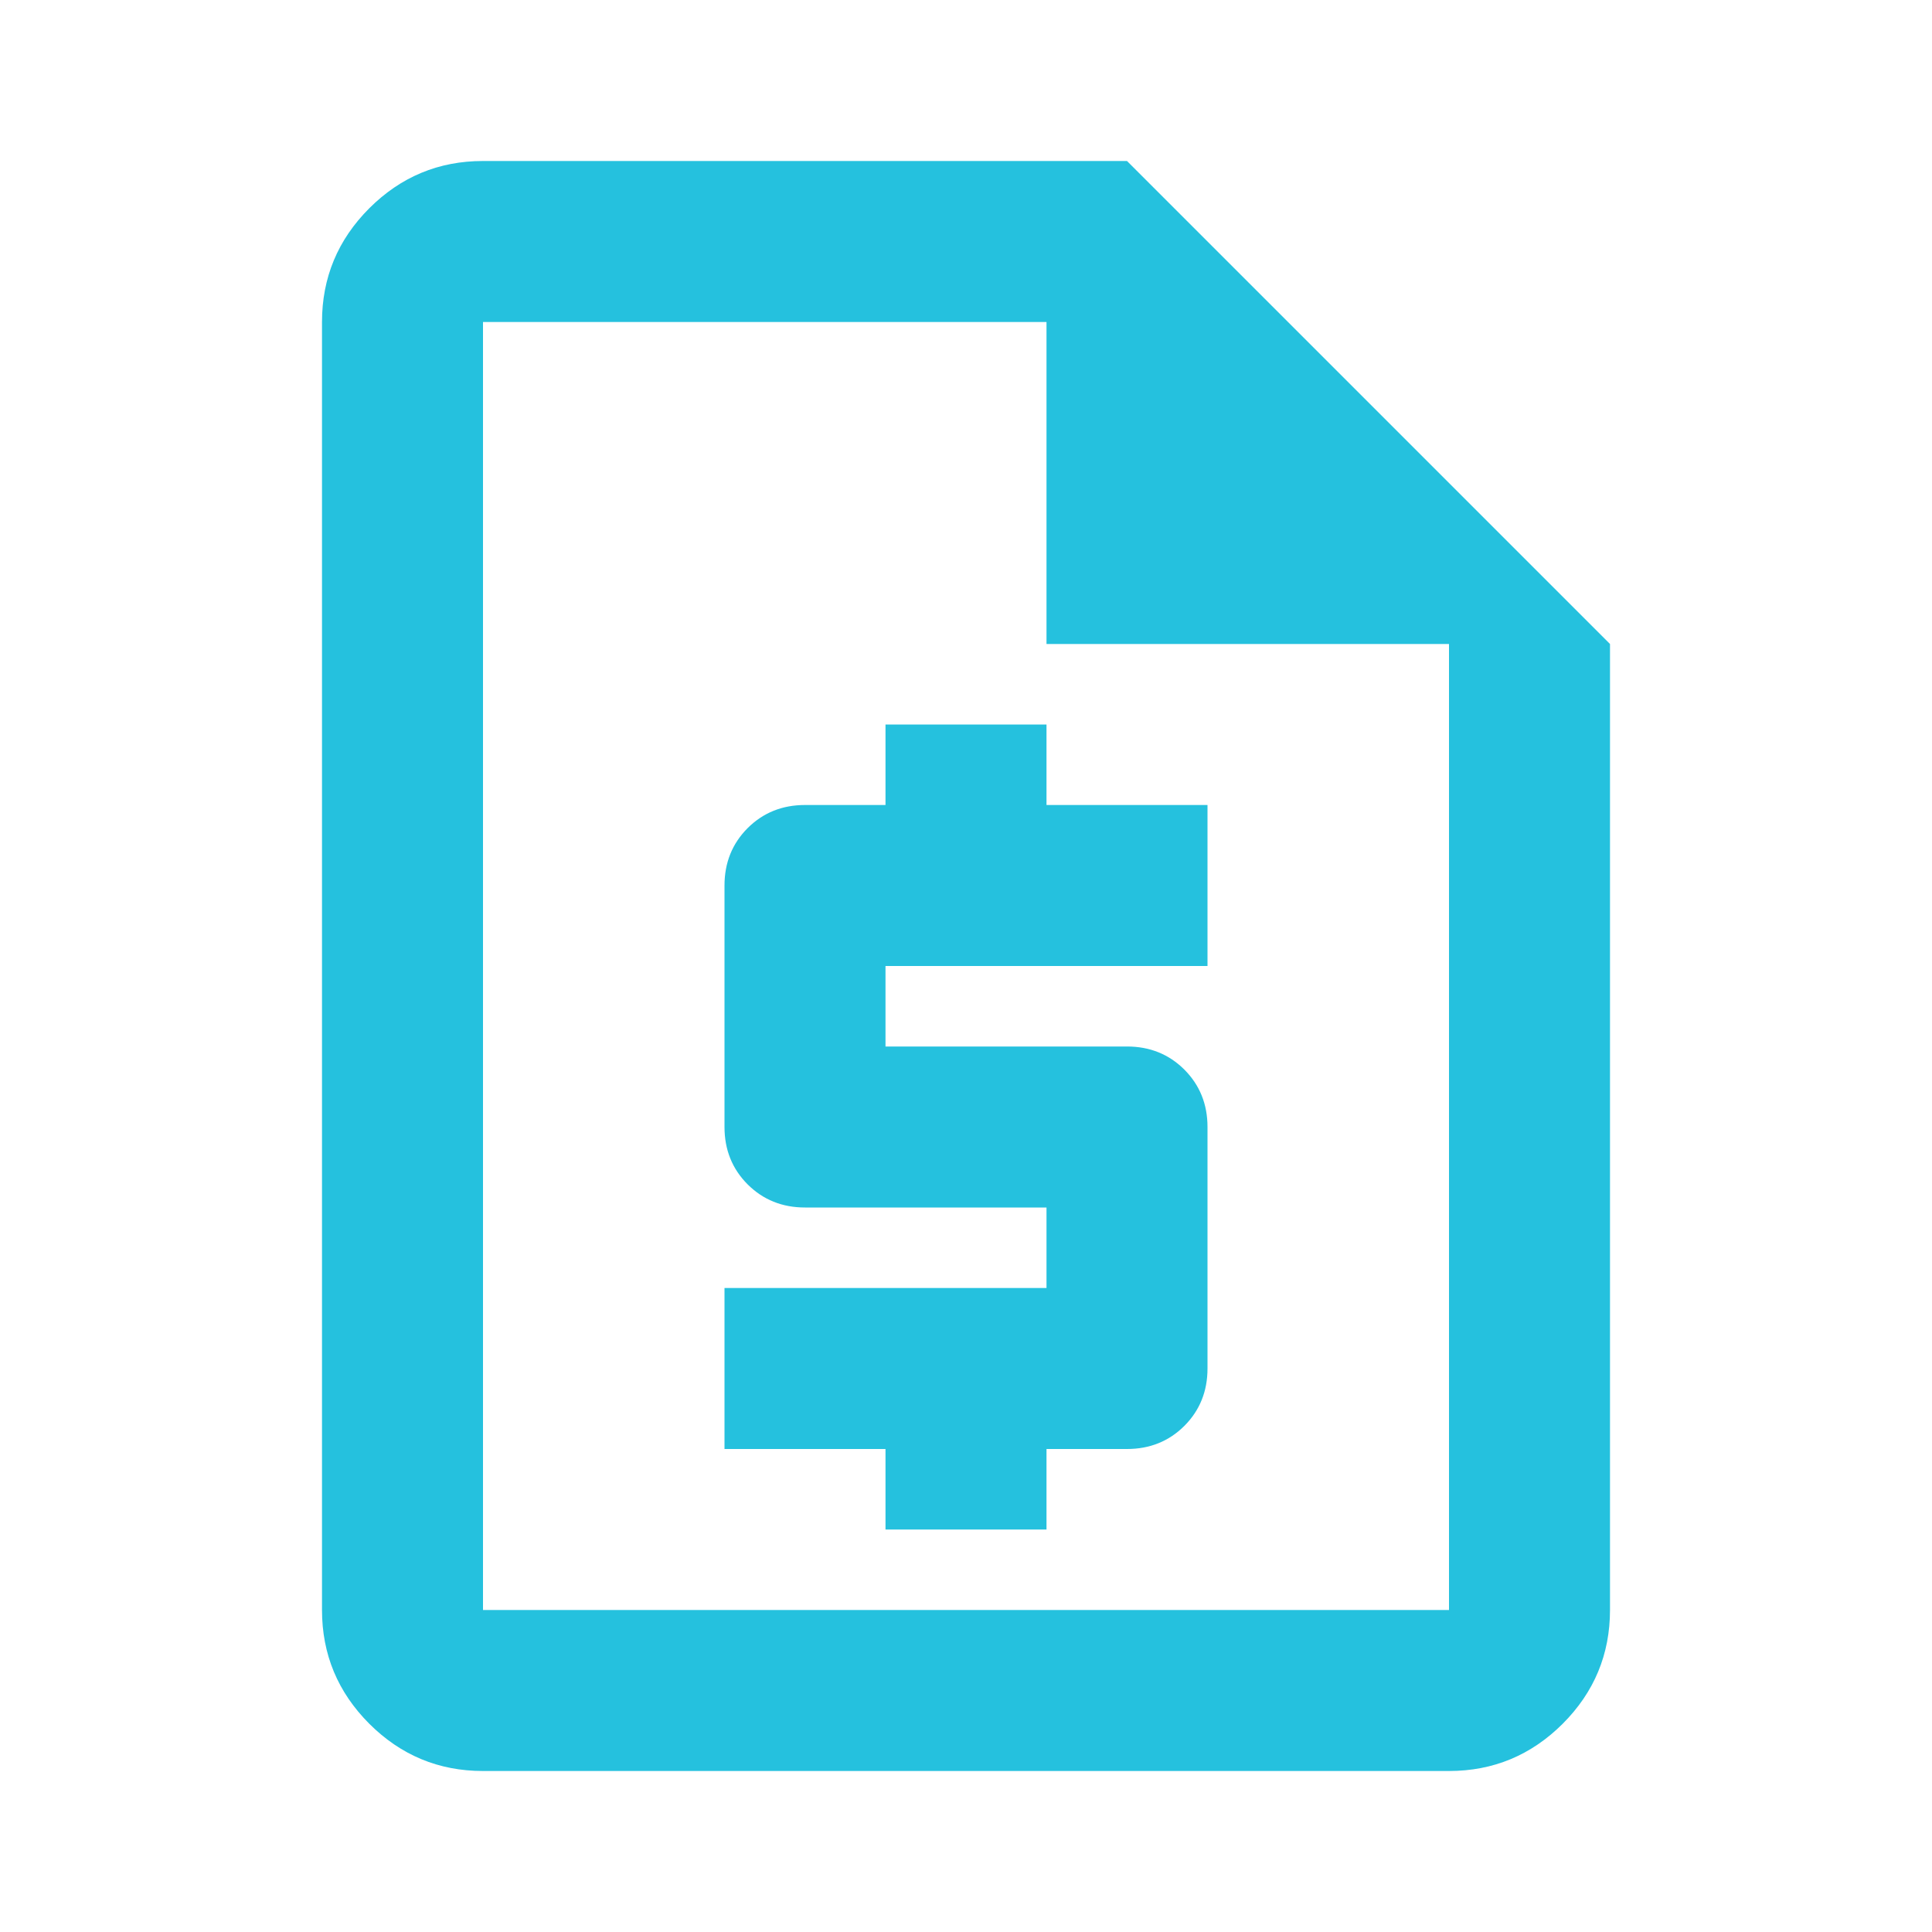 <?xml version="1.0" encoding="UTF-8"?>
<svg xmlns="http://www.w3.org/2000/svg" width="30" height="30" viewBox="0 0 30 30" fill="none">
  <mask id="mask0_6_631" style="mask-type:alpha" maskUnits="userSpaceOnUse" x="0" y="0" width="30" height="30">
    <rect width="30" height="30" fill="#D9D9D9"></rect>
  </mask>
  <g mask="url(#mask0_6_631)">
    <path d="M13.75 23.75H16.25V22.5H17.5C17.854 22.5 18.151 22.38 18.391 22.141C18.63 21.901 18.75 21.604 18.75 21.25V17.5C18.75 17.146 18.63 16.849 18.391 16.609C18.151 16.37 17.854 16.25 17.5 16.25H13.75V15H18.75V12.5H16.25V11.25H13.75V12.5H12.5C12.146 12.5 11.849 12.62 11.609 12.859C11.37 13.099 11.25 13.396 11.25 13.75V17.5C11.25 17.854 11.37 18.151 11.609 18.391C11.849 18.63 12.146 18.75 12.5 18.75H16.25V20H11.25V22.5H13.75V23.75ZM7.5 27.5C6.812 27.5 6.224 27.255 5.734 26.766C5.245 26.276 5 25.688 5 25V5C5 4.312 5.245 3.724 5.734 3.234C6.224 2.745 6.812 2.5 7.5 2.5H17.5L25 10V25C25 25.688 24.755 26.276 24.266 26.766C23.776 27.255 23.188 27.5 22.5 27.5H7.5ZM16.25 10V5H7.5V25H22.5V10H16.25Z" fill="#25C1DE"></path>
  </g>
</svg>
